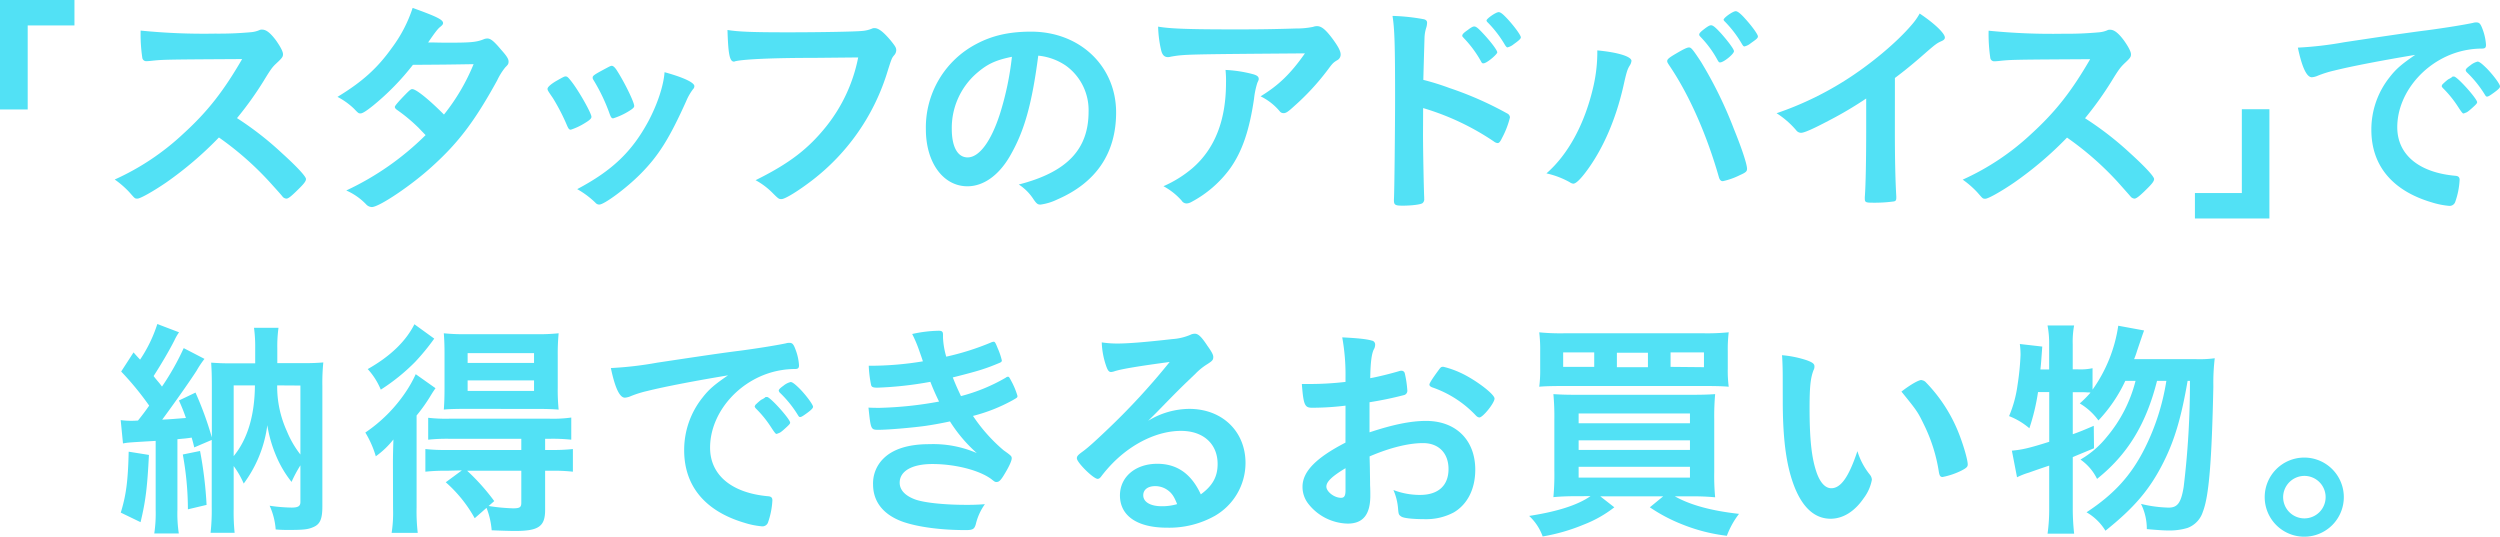 <svg xmlns="http://www.w3.org/2000/svg" width="631.97" height="135.7" viewBox="0 0 631.97 135.7"><defs><style>.cls-1{fill:#52e1f5;}</style></defs><g id="レイヤー_2" data-name="レイヤー 2"><g id="デザイン"><path class="cls-1" d="M0,27.67V0H18.82V6.43H7V27.67Z"/><path class="cls-1" d="M71.27,38.71c3.78,3.42,6.08,5.9,6.08,6.55s-.77,1.47-2.6,3.24c-1.35,1.3-1.94,1.71-2.36,1.71a1.42,1.42,0,0,1-.88-.41C70.86,49,70.86,49,68.15,46A78,78,0,0,0,55.34,34.75,90.56,90.56,0,0,1,42,46.14c-3.37,2.3-6.55,4.07-7.26,4.07s-.65-.06-2.07-1.65A23.1,23.1,0,0,0,29,45.38a63.41,63.41,0,0,0,17.4-11.63c6.08-5.55,10.09-10.68,14.81-18.82-19.94.12-19.94.12-23.19.47-.7.06-.82.06-.94.06a1,1,0,0,1-1.12-.94,40.55,40.55,0,0,1-.41-6.79,160.05,160.05,0,0,0,18.82.77,90.1,90.1,0,0,0,9.08-.36,6.9,6.9,0,0,0,2.13-.53,1.26,1.26,0,0,1,.71-.12c1,0,2.06.83,3.48,2.72,1.12,1.59,1.77,2.83,1.77,3.48s-.18.94-1.71,2.36c-1,.94-1.36,1.42-3.19,4.42a85,85,0,0,1-6.73,9.39A80.08,80.08,0,0,1,71.27,38.71Z"/><path class="cls-1" d="M94.34,26.67c-1.77,1.42-2.71,2-3.19,2s-.53,0-1.65-1.18a17.84,17.84,0,0,0-4.19-3c6.32-3.84,10.09-7.26,13.75-12.39A34.85,34.85,0,0,0,104.31,2C110.57,4.25,112,5,112,5.84c0,.3-.18.53-.77,1s-1.35,1.47-3,3.89h1.07c2.06.06,3.54.06,3.89.06,5.72,0,7.2-.12,9-.83a2.52,2.52,0,0,1,1-.23c.83,0,1.65.65,3.48,2.83,1.48,1.65,1.89,2.36,1.89,3s-.18.82-.83,1.47a15.86,15.86,0,0,0-2.06,3.31c-5.55,10.09-9.68,15.63-16.34,21.65C104.19,46.73,95.87,52.34,94,52.34a2.05,2.05,0,0,1-1.47-.71,15.66,15.66,0,0,0-5-3.48,71.14,71.14,0,0,0,20.06-14c-.41-.41-.41-.41-1.71-1.77a42.29,42.29,0,0,0-5.6-4.66c-.36-.29-.47-.47-.47-.71s.76-1.18,2.83-3.3c1-1,1.24-1.18,1.59-1.18,1,0,4.43,2.83,8,6.43a51.59,51.59,0,0,0,7.49-12.74c-6.73.11-6.73.11-15.34.17A63.65,63.65,0,0,1,94.34,26.67Z"/><path class="cls-1" d="M143.37,31.8a51.18,51.18,0,0,0-3.6-7c-1.3-1.89-1.36-2-1.36-2.36s.65-1.06,2.25-2c1.88-1.06,2-1.12,2.36-1.12s.64.24,1.59,1.48c1.89,2.48,4.9,7.85,4.9,8.73,0,.41-.42.83-1.6,1.54a15.9,15.9,0,0,1-3.6,1.71C143.9,32.81,143.72,32.57,143.37,31.8Zm32.16-10a1.12,1.12,0,0,1-.36.77,13.92,13.92,0,0,0-1.71,3c-4.25,9.44-7,13.87-11.74,18.59-3.54,3.54-9,7.55-10.21,7.55a1.25,1.25,0,0,1-1-.47,22.32,22.32,0,0,0-4.6-3.43c8.91-4.72,13.86-9.5,18-17.17,2.31-4.36,3.84-9,4.08-12.39C172.87,19.59,175.53,20.89,175.53,21.77Zm-21.3,7.32A46.1,46.1,0,0,0,150,20.18a.89.89,0,0,1-.18-.59c0-.41.41-.71,2.24-1.71,2.19-1.18,2.3-1.24,2.6-1.24s.77.29,1.47,1.47c1.89,3,4.19,7.73,4.19,8.68,0,.35-.29.65-1.24,1.24A17.23,17.23,0,0,1,155,29.92C154.64,29.92,154.46,29.68,154.23,29.09Z"/><path class="cls-1" d="M205.62,14.63c-10.57,0-18,.36-19.89.89a.22.22,0,0,1-.18.06c-1.12,0-1.47-1.95-1.65-8,2.89.47,6.67.59,15.4.59,7.91,0,17.17-.17,18.65-.35a7.79,7.79,0,0,0,2.48-.59,1.35,1.35,0,0,1,.65-.12c1,0,2.24.94,4.13,3.19,1.12,1.41,1.35,1.77,1.35,2.42A2,2,0,0,1,226,14c-.59.71-.65.89-1.94,5a54.77,54.77,0,0,1-18.71,26.55c-3.54,2.72-6.9,4.78-7.79,4.78-.65,0-.76-.06-2.12-1.41A18.32,18.32,0,0,0,191,45.55c8.68-4.3,13.4-8,17.94-13.69a40.36,40.36,0,0,0,8-17.34Z"/><path class="cls-1" d="M255.29,39.47c-2.83,4.9-6.72,7.62-10.73,7.62-6.14,0-10.51-6-10.51-14.4a23.81,23.81,0,0,1,12.81-21.6C250.81,9,255.06,8,260.66,8c12.34,0,21.48,8.74,21.48,20.42,0,10.33-5.07,17.76-14.87,22a13.91,13.91,0,0,1-4.25,1.3c-.7,0-1-.24-1.77-1.36a12.53,12.53,0,0,0-3.71-3.72c12.15-3.12,17.64-8.85,17.64-18.41a13.84,13.84,0,0,0-5.72-11.62,14.93,14.93,0,0,0-7-2.54C260.84,26.49,258.89,33.28,255.29,39.47ZM246.8,18.59a18.32,18.32,0,0,0-6.2,14c0,4.54,1.48,7.2,4,7.2,2.95,0,5.95-4.07,8.2-11.09a75.19,75.19,0,0,0,3-14.34C251.58,15.22,249.51,16.23,246.8,18.59Z"/><path class="cls-1" d="M311.76,7.43c4.9,0,8.61,0,15.87-.23a20.53,20.53,0,0,0,4.31-.41,2.81,2.81,0,0,1,1-.18c1.12,0,2.18.88,3.9,3.18,1.47,2,2.06,3.13,2.06,4a1.62,1.62,0,0,1-.94,1.47c-.95.59-1.12.77-2.3,2.36a61.57,61.57,0,0,1-8.5,9.21c-1.54,1.41-2.07,1.77-2.66,1.77a1.17,1.17,0,0,1-1-.47,14.72,14.72,0,0,0-4.84-3.78c4.55-2.77,7.61-5.72,11.21-10.86-30.39.24-30.39.24-33.87.83a2.76,2.76,0,0,1-.76.12c-.89,0-1.42-.54-1.71-1.71a29.27,29.27,0,0,1-.77-6C295.71,7.26,300.72,7.43,311.76,7.43Zm4.78,11.27c1.18.3,1.65.65,1.65,1.24,0,.24,0,.24-.35,1A20.67,20.67,0,0,0,317,25c-1.18,8-3,13.33-6.08,17.64a28.84,28.84,0,0,1-9.79,8.44,2.73,2.73,0,0,1-1.12.35,1.47,1.47,0,0,1-1.3-.71,16.72,16.72,0,0,0-4.6-3.65,29.65,29.65,0,0,0,7.31-4.55q8.5-7.34,8.5-21.59a26.82,26.82,0,0,0-.12-3.25A32.92,32.92,0,0,1,316.54,18.7Z"/><path class="cls-1" d="M359.72,33.93c0,3.66.18,13.27.3,16v.29a1.25,1.25,0,0,1-.41,1.12c-.42.36-2.78.65-5,.65-1.89,0-2.24-.17-2.24-1.35v-.24c.12-1.53.29-18.59.29-25.55,0-13.57-.12-17.47-.65-20.83a50.77,50.77,0,0,1,7.85.83c.59.12.89.41.89.88a4.43,4.43,0,0,1-.24,1.36,9.28,9.28,0,0,0-.41,2.48c0,.12-.12,3.66-.3,10.62a64.09,64.09,0,0,1,6.61,2.06A86.92,86.92,0,0,1,381,28.68a1.17,1.17,0,0,1,.7,1,22,22,0,0,1-2,5.19c-.47,1-.77,1.3-1.12,1.3a1.79,1.79,0,0,1-.95-.41,64.57,64.57,0,0,0-17.88-8.44Zm14.7-18.35a28.29,28.29,0,0,0-4.43-6c-.29-.36-.35-.36-.35-.53,0-.36.29-.71,1.41-1.48.83-.65,1.3-.88,1.6-.88.53,0,1.06.47,2.53,2.06,1.95,2.13,3.31,4,3.31,4.49s-2.66,2.77-3.48,2.77C374.77,16.05,374.59,15.93,374.42,15.58Zm8.26-4.43a4,4,0,0,1-1.6.83c-.17,0-.29-.12-.59-.53a28.8,28.8,0,0,0-4.42-5.79.83.83,0,0,1-.3-.47c0-.47,2.36-2.12,3.07-2.12.3,0,.65.18,1.24.71,1.83,1.71,4.37,5,4.37,5.66C384.45,9.79,384,10.21,382.68,11.15Z"/><path class="cls-1" d="M412.42,15.4a2.76,2.76,0,0,1-.41,1.12c-.65,1-.89,1.89-1.65,5.31-1.89,8.26-5,15.46-9,21-1.71,2.36-2.95,3.6-3.66,3.6a1.87,1.87,0,0,1-.88-.36,21.53,21.53,0,0,0-5.9-2.24c5.42-4.72,9.55-12.27,11.74-21.42a39.22,39.22,0,0,0,1.12-8.67v-1C408.94,13.22,412.42,14.28,412.42,15.4Zm22.13,29.5c-3.07-10.8-7.49-20.77-12.33-28-.71-1.06-.77-1.18-.77-1.47,0-.47.53-.89,2.24-1.89S426.41,12,426.94,12s.82.23,3.07,3.66a104.31,104.31,0,0,1,8.32,17c2.06,5.07,3.3,8.91,3.3,10,0,.65-.29.94-1.77,1.59a18.4,18.4,0,0,1-4.31,1.54C435.08,45.85,434.73,45.49,434.55,44.9Zm-.29-29.56a26.42,26.42,0,0,0-4.37-6c-.3-.35-.35-.41-.35-.59,0-.35.35-.71,1.35-1.47s1.36-.89,1.65-.89c.48,0,1.07.47,2.54,2.07,1.83,2.06,3.25,4,3.25,4.48,0,.71-2.6,2.83-3.48,2.83C434.61,15.81,434.49,15.7,434.26,15.34Zm8.32-4.42a3.93,3.93,0,0,1-1.6.82c-.17,0-.29-.06-.59-.53A28.31,28.31,0,0,0,436,5.43a1.15,1.15,0,0,1-.3-.41c0-.54,2.36-2.19,3.07-2.19.47,0,1.3.65,2.48,2,1.71,1.89,3.13,3.89,3.13,4.37S443.87,10,442.58,10.92Z"/><path class="cls-1" d="M479,32.69c0,7.43.12,12.92.36,16.93V50c0,.65-.18.88-.77.94a35.47,35.47,0,0,1-5.19.3c-1.83,0-2-.12-2-1.13v-.29c.24-3,.35-9.74.35-17.17V24.9a95.35,95.35,0,0,1-9.38,5.55c-4.25,2.24-6.31,3.12-7.08,3.12a1.53,1.53,0,0,1-1.24-.65,22.12,22.12,0,0,0-4.95-4.3,81.42,81.42,0,0,0,17.11-8.15c6.49-4.07,13.27-9.73,17.11-14.27a15.37,15.37,0,0,0,1.95-2.78c3.71,2.48,6.37,5,6.37,6.08,0,.35-.24.65-.94.94-1.07.48-1.48.77-4.25,3.19-2.6,2.3-5.14,4.37-7.44,6.08Z"/><path class="cls-1" d="M538.46,38.71c3.77,3.42,6.07,5.9,6.07,6.55s-.76,1.47-2.59,3.24c-1.36,1.3-2,1.71-2.36,1.71a1.44,1.44,0,0,1-.89-.41C538,49,538,49,535.33,46a77.55,77.55,0,0,0-12.81-11.22,90.56,90.56,0,0,1-13.39,11.39c-3.36,2.3-6.55,4.07-7.26,4.07s-.65-.06-2.06-1.65a23.69,23.69,0,0,0-3.66-3.18,63.61,63.61,0,0,0,17.41-11.63c6.07-5.55,10.09-10.68,14.81-18.82-19.95.12-19.95.12-23.19.47-.71.06-.83.06-.95.06a1,1,0,0,1-1.12-.94,41.65,41.65,0,0,1-.41-6.79,160.17,160.17,0,0,0,18.82.77,90.46,90.46,0,0,0,9.09-.36,6.86,6.86,0,0,0,2.12-.53,1.28,1.28,0,0,1,.71-.12c1,0,2.07.83,3.48,2.72,1.12,1.59,1.77,2.83,1.77,3.48s-.17.94-1.71,2.36c-.94.94-1.36,1.42-3.19,4.42a86.21,86.21,0,0,1-6.72,9.39A80.65,80.65,0,0,1,538.46,38.71Z"/><path class="cls-1" d="M573.68,27.61V55.23H554.85V48.8h11.86V27.61Z"/><path class="cls-1" d="M590.14,17.82a27.65,27.65,0,0,0-4.19,1.3,4.64,4.64,0,0,1-1.54.41c-1.29,0-2.47-2.42-3.54-7.49a90.41,90.41,0,0,0,11.69-1.36c7.08-1.06,16.05-2.42,20.77-3,5.31-.71,9.56-1.42,11.8-1.89a2.55,2.55,0,0,1,.88-.12c.77,0,1.06.36,1.6,1.83a13.69,13.69,0,0,1,.82,3.84c0,.71-.23.94-1.06.94a21.47,21.47,0,0,0-3.48.3C613.92,14.22,606,23,606,32.16c0,6.9,5.43,11.44,14.63,12.27.83.06,1.13.36,1.13,1.06a19.43,19.43,0,0,1-1.13,5.61,1.49,1.49,0,0,1-1.53.94,20.62,20.62,0,0,1-4.37-.88c-10-2.95-15.28-9.33-15.28-18.35a21.22,21.22,0,0,1,4.66-13.34c1.65-2.12,3.07-3.3,6.43-5.6C602.76,15.16,594.62,16.7,590.14,17.82Zm30.21,1.53c.82,0,5.84,5.61,5.84,6.49,0,.3-.35.65-1.42,1.6s-1.18.94-1.65,1.12c-.29.12-.29.12-.41.12s-.3-.06-1.36-1.71a27.69,27.69,0,0,0-3.83-4.72,1.51,1.51,0,0,1-.3-.48c.12-.29.18-.47.24-.47a13.89,13.89,0,0,1,1.41-1.24,5.75,5.75,0,0,0,1-.59.2.2,0,0,1,.17-.12h.3Zm10.09,4.07c-.89.65-1.42,1-1.71,1s-.36-.12-.65-.59a28.25,28.25,0,0,0-4.55-5.61,1.18,1.18,0,0,1-.23-.47c0-.29.35-.65,1.18-1.24a4.62,4.62,0,0,1,1.83-.94c.41,0,1.12.53,2.36,1.77,1.71,1.77,3.3,3.95,3.3,4.48C632,22.19,631.56,22.6,630.44,23.42Z"/><path class="cls-1" d="M30.51,106.2a19.4,19.4,0,0,0,2.66.17c.35,0,.59,0,1.71-.06,1.12-1.41,1.89-2.42,2.83-3.77a74.09,74.09,0,0,0-7.08-8.62l3.13-4.84c.76.89,1.06,1.18,1.65,1.83a35.5,35.5,0,0,0,4.36-9L45.26,84a13.24,13.24,0,0,0-1.18,2.06c-1.47,2.9-3.6,6.44-5.25,9,.35.48.71.89.89,1.12.76.89.88,1.07,1.23,1.54A65.14,65.14,0,0,0,46.44,88l5.25,2.72a24.59,24.59,0,0,0-2,3C47.74,96.75,43,103.42,41,106.08c1.66-.06,3.66-.24,6-.42a45.12,45.12,0,0,0-1.77-4.42l4.19-2a84.83,84.83,0,0,1,4.13,11.33v-13c0-3-.06-4.07-.17-5.9,1.82.12,2.59.18,5.13.18h6V88a35.22,35.22,0,0,0-.3-5.13H70.4a34.16,34.16,0,0,0-.3,5.19V91.8h6.55c2.54,0,3.54-.06,5.08-.18a51.74,51.74,0,0,0-.24,6V128c0,3.24-.59,4.54-2.3,5.25-1.3.59-2.54.71-6.08.71-1.3,0-1.94,0-3.42-.12a17.51,17.51,0,0,0-1.53-6,40.37,40.37,0,0,0,5.54.47c1.65,0,2.24-.35,2.24-1.41v-9.27a33.71,33.71,0,0,0-2.24,4.19,27.51,27.51,0,0,1-3.83-6.43,33.29,33.29,0,0,1-2.3-7.91,31.38,31.38,0,0,1-2.42,8.68,32.06,32.06,0,0,1-3.54,6.08,22.52,22.52,0,0,0-2.54-4.43v10.8a51.54,51.54,0,0,0,.24,6.08H53.23a51.68,51.68,0,0,0,.29-6.55V111.21L49.1,113.1c-.3-1.3-.36-1.48-.65-2.48-1.48.24-2,.24-3.6.41v17.82a33.62,33.62,0,0,0,.35,6H39a34.76,34.76,0,0,0,.35-6v-17.4c-7,.41-7,.41-8.26.65ZM37.65,115c-.41,8.14-.83,11.68-2.12,17l-5-2.42c1.36-4.42,1.83-8,2-15.4ZM50.57,114a100.12,100.12,0,0,1,1.65,13.63l-4.72,1.12a77.59,77.59,0,0,0-1.29-13.86Zm8.5,1.3c3.48-4.25,5.31-10.21,5.37-17.88H59.07Zm11-17.88A27.15,27.15,0,0,0,72.52,109a24.9,24.9,0,0,0,3.42,5.9V97.46Z"/><path class="cls-1" d="M99.33,117.17c0-2.24.06-3.89.12-6.08A21.58,21.58,0,0,1,95,115.34a25.31,25.31,0,0,0-2.65-6,37.69,37.69,0,0,0,10.15-10.15,31.49,31.49,0,0,0,2.59-4.6l5,3.54c-.48.71-.65.94-1.12,1.71a41.45,41.45,0,0,1-3.66,5.19v23.25a46.87,46.87,0,0,0,.29,6.43H99a32.81,32.81,0,0,0,.36-6ZM109.77,85.6a56.09,56.09,0,0,1-4.84,5.9,50.05,50.05,0,0,1-8.67,7,17.72,17.72,0,0,0-3.3-5.2c5.72-3.24,9.61-7,11.8-11.33ZM112.9,119a45.79,45.79,0,0,0-5.37.24v-5.73a44.32,44.32,0,0,0,5.43.24h18.82v-2.83H113.55a44.32,44.32,0,0,0-5.31.23v-5.54a39,39,0,0,0,5.37.23h25.31a33.24,33.24,0,0,0,5.49-.29v5.6a44.27,44.27,0,0,0-5.37-.23H137.8v2.83h1.48a46.32,46.32,0,0,0,5.54-.24v5.73a42.13,42.13,0,0,0-5.37-.24H137.8v9.91c0,4.19-1.65,5.31-7.61,5.31-1.12,0-3.31-.06-5.9-.17a20,20,0,0,0-1.3-5.67L120,131a34,34,0,0,0-7.32-9.09l4.07-3Zm4.54-15.64c-2.3,0-4.25.06-5.25.18.12-1.59.18-3.07.18-5.55V89.5c0-2.36-.06-3.66-.18-5.25a50,50,0,0,0,5.73.23h17.46a49.48,49.48,0,0,0,5.84-.23,53.54,53.54,0,0,0-.23,5.6V98a49.78,49.78,0,0,0,.23,5.55c-1.24-.12-3.24-.18-5.19-.18Zm.65,15.64a53.47,53.47,0,0,1,6.85,7.67l-1.42,1.24a47.66,47.66,0,0,0,6.14.59c1.71,0,2.12-.24,2.12-1.42V119Zm.12-27.26H135V89.26H118.21Zm0,7.08H135V96.16H118.21Z"/><path class="cls-1" d="M163.69,98.82a27.65,27.65,0,0,0-4.19,1.3,4.64,4.64,0,0,1-1.54.41c-1.3,0-2.48-2.42-3.54-7.49a90.41,90.41,0,0,0,11.69-1.36c7.08-1.06,16-2.42,20.77-3,5.31-.71,9.55-1.42,11.8-1.89a2.55,2.55,0,0,1,.88-.12c.77,0,1.06.36,1.59,1.83a13.4,13.4,0,0,1,.83,3.84c0,.71-.24.94-1.06.94a21.47,21.47,0,0,0-3.48.3c-10,1.65-17.94,10.38-17.94,19.59,0,6.9,5.43,11.44,14.63,12.27.83.06,1.12.36,1.12,1.06a19.76,19.76,0,0,1-1.12,5.61,1.49,1.49,0,0,1-1.53.94,20.62,20.62,0,0,1-4.37-.88c-10-2.95-15.28-9.33-15.28-18.35a21.22,21.22,0,0,1,4.66-13.34c1.65-2.12,3.07-3.3,6.43-5.6C176.31,96.16,168.17,97.7,163.69,98.82Zm30.21,1.53c.82,0,5.84,5.61,5.84,6.49,0,.3-.36.65-1.42,1.6s-1.18.94-1.65,1.12c-.29.12-.29.12-.41.12s-.3-.06-1.36-1.71a27.33,27.33,0,0,0-3.84-4.72,1.64,1.64,0,0,1-.29-.48c.12-.29.18-.47.24-.47a13.89,13.89,0,0,1,1.41-1.24,5.08,5.08,0,0,0,1-.59.21.21,0,0,1,.18-.12h.3ZM204,104.42c-.89.65-1.42,1-1.71,1s-.36-.12-.65-.59a28.25,28.25,0,0,0-4.55-5.61,1.18,1.18,0,0,1-.23-.47c0-.29.35-.65,1.18-1.24a4.62,4.62,0,0,1,1.83-.94c.41,0,1.12.53,2.36,1.77,1.71,1.77,3.3,4,3.3,4.48C205.52,103.19,205.11,103.6,204,104.42Z"/><path class="cls-1" d="M235.19,96.52A91.3,91.3,0,0,1,221.8,98c-1.13,0-1.48-.17-1.6-.7a28.79,28.79,0,0,1-.59-4.84,81.31,81.31,0,0,0,13.69-1.12c-.29-.89-.29-.89-1.06-3.07a32.13,32.13,0,0,0-1.65-3.84,33,33,0,0,1,6.72-.82c.77,0,1.07.23,1.07.94v.83a20.36,20.36,0,0,0,.82,4.78,66,66,0,0,0,11.21-3.54,2.38,2.38,0,0,1,.77-.24c.3,0,.47.24,1,1.59a17.45,17.45,0,0,1,1.07,3.13c0,.29-.12.41-.48.59-3.54,1.48-5.07,2-11.92,3.72.83,2.06,1.07,2.59,2.07,4.72a44.94,44.94,0,0,0,11.33-4.66.93.93,0,0,1,.53-.24c.29,0,.35.12.88,1.12a18.83,18.83,0,0,1,1.54,3.72c0,.41,0,.41-1.24,1.12a42.38,42.38,0,0,1-10,3.95,41.82,41.82,0,0,0,7.73,8.68c2,1.41,2.06,1.53,2.06,2.06s-.53,1.83-1.71,3.78c-1,1.71-1.47,2.18-2.12,2.18-.36,0-.41,0-1.3-.71-3-2.24-9.09-3.83-14.93-3.83-5.13,0-8.26,1.77-8.26,4.72,0,1.83,1.36,3.3,3.95,4.25,2.31.82,7.38,1.35,12.87,1.35,1.3,0,2.42,0,4.72-.17a14.35,14.35,0,0,0-2.3,5.07c-.36,1.24-.77,1.48-2.54,1.48-6.31,0-12-.77-15.81-2.07-5-1.77-7.62-5.07-7.62-9.5a8.77,8.77,0,0,1,2.6-6.49c2.42-2.42,6.31-3.66,11.62-3.66a27.75,27.75,0,0,1,12,2.25,37.33,37.33,0,0,1-6.78-8c-2.78.59-4.25.83-6.14,1.12-3.36.47-9.5,1-11.92,1-1.95,0-1.95-.06-2.54-5.61,1.24.06,2.25.06,2.84.06a94.37,94.37,0,0,0,15-1.59C236.61,99.94,235.84,98.23,235.19,96.52Z"/><path class="cls-1" d="M300.63,103.36c8.32,0,14.22,5.67,14.22,13.69a15.46,15.46,0,0,1-7.73,13.34,23.55,23.55,0,0,1-12.15,3c-7.5,0-11.86-3-11.86-8.15,0-4.66,3.89-8,9.44-8,5,0,8.61,2.54,11,7.73,3-2.19,4.25-4.49,4.25-7.67,0-5.08-3.6-8.38-9.26-8.38s-12,2.89-17.11,8a35.76,35.76,0,0,0-2.9,3.31c-.41.59-.7.82-1.06.82-1.06,0-5.25-4.13-5.25-5.19,0-.53.24-.83,1.54-1.77s3.3-2.77,5.78-5.13A173.27,173.27,0,0,0,295.68,91.5c-7.38,1-12.34,1.77-14.16,2.42a4,4,0,0,1-.65.12c-.48,0-.77-.29-1.12-1.18a20,20,0,0,1-1.24-6.31,25.8,25.8,0,0,0,4,.29c2.83,0,7.61-.41,13.81-1.12a14,14,0,0,0,4.54-1.06,2.61,2.61,0,0,1,1.18-.3c.83,0,1.65.71,3.19,3.07,1.12,1.54,1.47,2.3,1.47,2.77,0,.77-.18,1-1.47,1.83a15.59,15.59,0,0,0-3.07,2.48c-2.95,2.83-3,2.83-6.67,6.55-2.6,2.66-2.89,3-5.25,5.31A20.21,20.21,0,0,1,300.63,103.36ZM295,123.78a5.32,5.32,0,0,0-3-.89c-1.83,0-3,.89-3,2.31,0,1.71,1.83,2.77,4.66,2.77a13.56,13.56,0,0,0,3.9-.53C296.8,125.49,296.21,124.6,295,123.78Z"/><path class="cls-1" d="M340.13,102.54a68.19,68.19,0,0,1-8.5.53c-1.83,0-2.13-.77-2.54-6h2.3a78,78,0,0,0,8.74-.53V95.28a52.57,52.57,0,0,0-.83-10c4.48.23,6.25.47,7.49.82a1,1,0,0,1,.83,1.07,2.36,2.36,0,0,1-.35,1.18c-.54,1.12-.83,3.24-.89,7.25,1.95-.35,5.08-1.12,7.43-1.82a1.17,1.17,0,0,1,.42-.06.83.83,0,0,1,.88.64,26.49,26.49,0,0,1,.65,4.43,1.12,1.12,0,0,1-.76,1.06,89.14,89.14,0,0,1-8.8,1.83v7.61c5.84-1.94,10.39-2.89,14.28-2.89,7.56,0,12.45,4.84,12.45,12.33,0,4.84-1.94,8.74-5.43,10.8a14.8,14.8,0,0,1-7.25,1.71c-2.95,0-5.37-.23-6-.65s-.71-.53-.83-1.94a14.56,14.56,0,0,0-1.18-4.78,18.64,18.64,0,0,0,6.73,1.24c4.6,0,7.2-2.36,7.2-6.55,0-4-2.48-6.55-6.43-6.55-3.72,0-8.44,1.18-13.52,3.36,0,.24,0,.24.06,2.54.06,3.89.06,3.89.06,4.72.06,1.06.06,2.12.06,2.65,0,4.78-1.83,7.08-5.72,7.08a13,13,0,0,1-10-5.07,6.93,6.93,0,0,1-1.42-4.25c0-3.83,3.42-7.31,10.86-11.15Zm0,15.81c-3.43,2.07-4.84,3.42-4.84,4.66s1.94,2.83,3.71,2.83c.83,0,1.13-.53,1.13-1.88ZM373.05,105a27.34,27.34,0,0,0-11-7.08c-.48-.18-.71-.42-.71-.71s.59-1.3,2.24-3.54c.65-.89.71-.95,1.3-.95a23.35,23.35,0,0,1,4.37,1.54c3.71,1.71,8.55,5.37,8.55,6.49s-2.95,4.78-3.83,4.78C373.64,105.49,373.4,105.37,373.05,105Z"/><path class="cls-1" d="M398.76,125.43c-2.36,0-4.13.06-6.08.24a61.41,61.41,0,0,0,.24-6.67V106a60.73,60.73,0,0,0-.24-6.37c1.77.11,3,.17,5.9.17h28.74c3.3,0,4.6-.06,6.25-.17a63.89,63.89,0,0,0-.23,6.43v13.16a57.4,57.4,0,0,0,.23,6.49,59.14,59.14,0,0,0-6-.24h-4.19c4,2.24,9.32,3.66,16.22,4.43a21.29,21.29,0,0,0-3.07,5.54,43.94,43.94,0,0,1-11.15-2.83,41.42,41.42,0,0,1-8.32-4.37l3.37-2.77H404.54l3.54,2.77a30.13,30.13,0,0,1-7.73,4.37,47.46,47.46,0,0,1-10.38,3,13,13,0,0,0-3.42-5.19c7.25-1.12,12.33-2.78,15.51-5Zm38-32.22a31,31,0,0,0,.24,4.55c-1.42-.12-2.84-.18-5.85-.18H395c-2.83,0-4.66.06-5.9.18a31.49,31.49,0,0,0,.24-4.55V88.79a36.21,36.21,0,0,0-.24-4.78,54.79,54.79,0,0,0,6.38.24h35.16A54.79,54.79,0,0,0,437,84a35.63,35.63,0,0,0-.24,4.78ZM403,89.08h-7.85v3.66H403ZM399.06,107H427.2v-2.48H399.06Zm0,6.73H427.2v-2.42H399.06Zm0,7H427.2V118H399.06Zm17.52-31.57h-7.85v3.66h7.85Zm14.16,3.66V89.08H422.3v3.66Z"/><path class="cls-1" d="M450.65,95.1c0-1.71-.06-4-.18-5.31a26.93,26.93,0,0,1,6.32,1.3c1.41.53,1.88.88,1.88,1.53a1.83,1.83,0,0,1-.23.95c-.77,2-1,4.25-1,9.62,0,7.55.47,12.27,1.65,15.87.88,2.77,2.24,4.36,3.83,4.36,2.42,0,4.43-2.83,6.61-9.38a17.59,17.59,0,0,0,3.19,6,2.21,2.21,0,0,1,.47,1.24,11.08,11.08,0,0,1-2.07,4.66c-2.3,3.37-5.25,5.19-8.37,5.19-4.55,0-8-3.65-10.09-10.91-1.36-4.72-2-10.68-2-18.94Zm35.11,1a1.7,1.7,0,0,1,1.12.59,39,39,0,0,1,8,12.15c1.3,3.13,2.54,7.32,2.54,8.56,0,.59-.29.88-1.53,1.53a18.65,18.65,0,0,1-4.84,1.65c-.53,0-.77-.29-.94-1.35a41.08,41.08,0,0,0-3.66-11.69c-1.66-3.42-1.77-3.6-5.79-8.55C483.1,97.11,485.05,96.05,485.76,96.05Z"/><path class="cls-1" d="M555.14,90.79a28.46,28.46,0,0,0,4.72-.23,52.79,52.79,0,0,0-.35,7.14c-.41,19.12-1.12,27.79-2.66,31.68a6.38,6.38,0,0,1-3.89,4.08,15.84,15.84,0,0,1-4.72.64c-1.24,0-2.89-.11-5.55-.35a14.23,14.23,0,0,0-1.47-6.37,32.36,32.36,0,0,0,7,.94c2.24,0,3.13-1.24,3.78-5.19a217.72,217.72,0,0,0,1.59-26.85H553c-1.59,9.27-3.3,15-6.08,20.54-3.42,6.84-7.37,11.5-14.69,17.34a13.45,13.45,0,0,0-4.78-4.66c7-4.6,11.27-9.32,14.69-16.11a58.11,58.11,0,0,0,5.49-17.11h-2.36c-2.77,11-7.49,18.65-15.16,24.78a12.72,12.72,0,0,0-4.19-4.89,23.71,23.71,0,0,0,6.66-5.73,35.42,35.42,0,0,0,7.26-14.16h-2.59a37.73,37.73,0,0,1-6.79,10,15.89,15.89,0,0,0-4.72-4.3,27.17,27.17,0,0,0,2.71-2.72c-.17-.06-.17-.06-.82-.06-.36-.06-1.6-.06-2.3-.06h-1.36v10.63c2-.71,2.83-1.07,5.31-2.13l.06,5.67c-2.66,1.12-3.42,1.41-5.37,2.24v12.86a58,58,0,0,0,.35,6.49h-6.72a44.12,44.12,0,0,0,.41-6.49V117.7c-2.66.89-4.31,1.48-5.13,1.77a18.54,18.54,0,0,0-3,1.18l-1.3-6.73c2.59-.23,4.37-.64,9.44-2.24V99.11h-2.83a53.6,53.6,0,0,1-2.19,9.15,17.71,17.71,0,0,0-5.13-3.07A30.46,30.46,0,0,0,510,97.4a67.08,67.08,0,0,0,.77-7.67,21.59,21.59,0,0,0-.18-2.77l5.67.65c-.3,4.07-.3,4.31-.47,5.78H518V87a23.78,23.78,0,0,0-.41-4.72h6.72a22.6,22.6,0,0,0-.35,4.72v6.37h1.36a14.5,14.5,0,0,0,3.65-.29v5.42a37.1,37.1,0,0,0,6.5-16.16L542,83.54c-.41,1.12-.41,1.12-1.77,5.13a19.12,19.12,0,0,1-.76,2.12Z"/><path class="cls-1" d="M592.49,125.67a10,10,0,1,1-10-10A10,10,0,0,1,592.49,125.67Zm-15.34,0a5.37,5.37,0,1,0,5.37-5.37A5.4,5.4,0,0,0,577.15,125.67Z"/></g></g></svg>